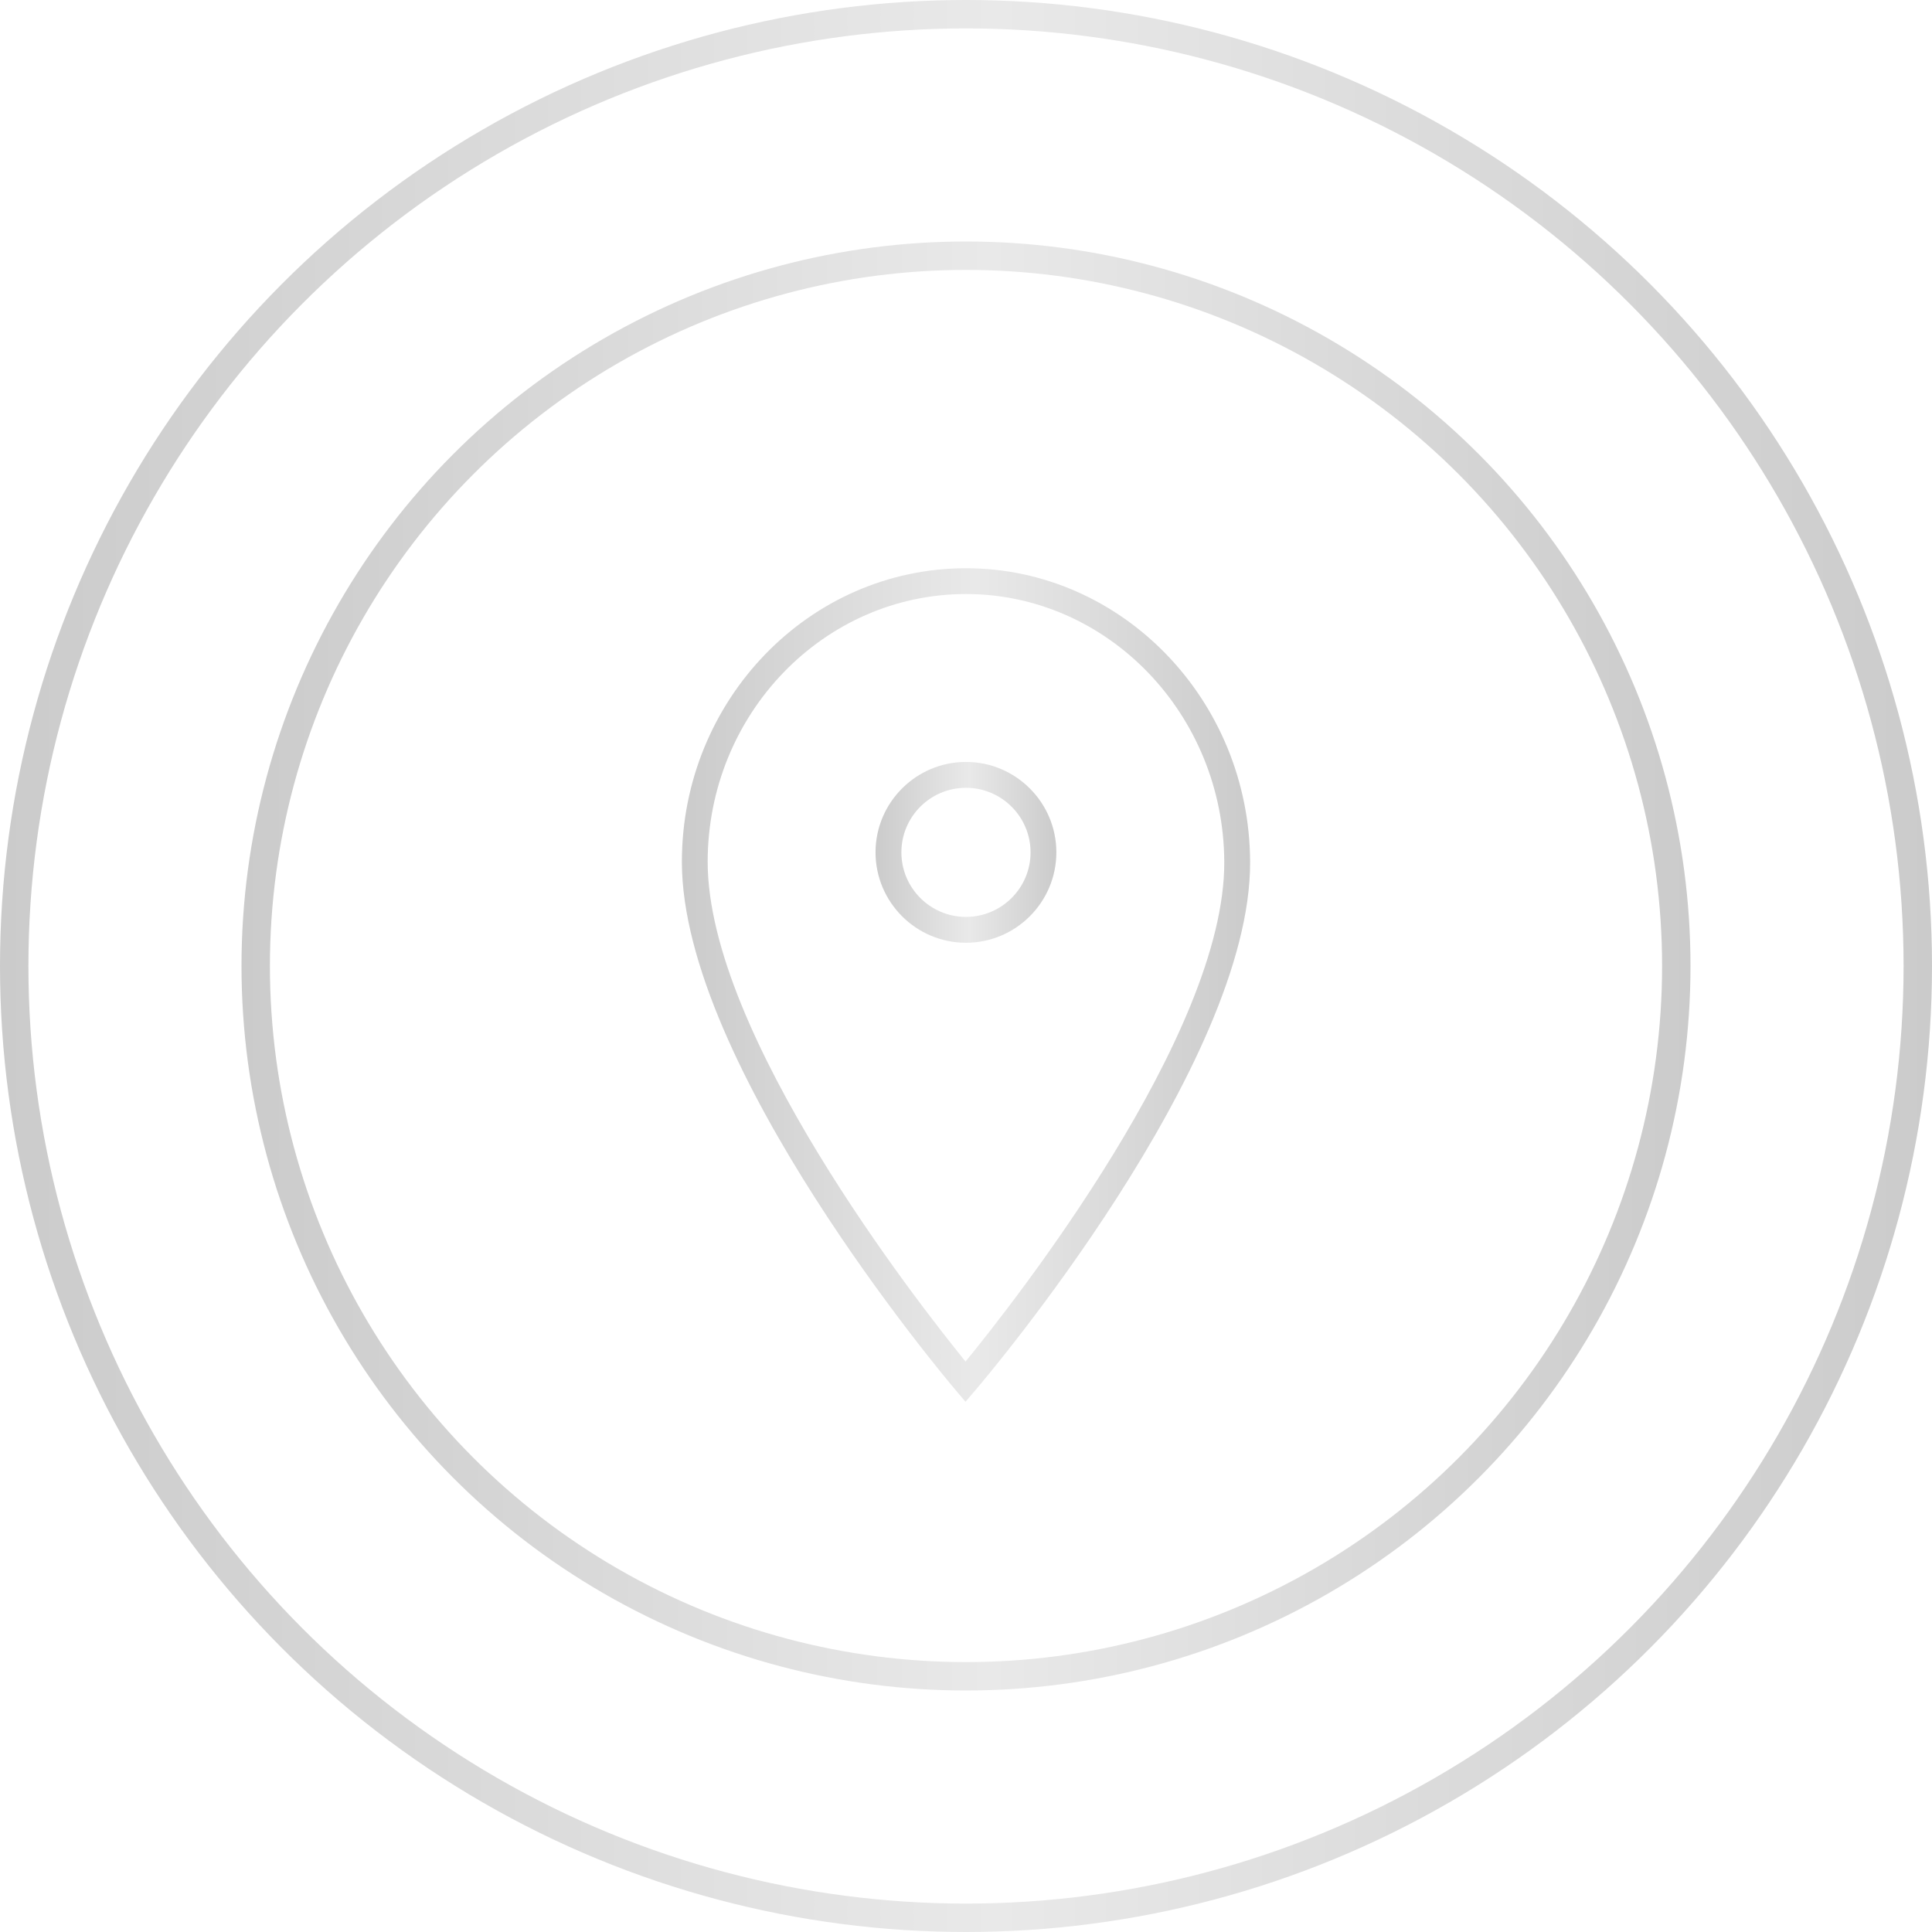 <?xml version="1.0" encoding="UTF-8"?> <svg xmlns="http://www.w3.org/2000/svg" width="34" height="34" viewBox="0 0 34 34" fill="none"> <circle cx="17" cy="17" r="16.75" stroke="url(#paint0_linear_79_1218)" stroke-width="0.5"></circle> <circle cx="17" cy="17" r="12.5" stroke="url(#paint1_linear_79_1218)" stroke-width="0.5"></circle> <path d="M18.59 15C18.59 14.123 17.876 13.409 16.999 13.409C16.122 13.409 15.408 14.123 15.408 15C15.408 15.877 16.122 16.591 16.999 16.591C17.876 16.591 18.59 15.877 18.59 15ZM15.863 15C15.863 14.373 16.372 13.864 16.999 13.864C17.626 13.864 18.136 14.373 18.136 15C18.136 15.627 17.626 16.136 16.999 16.136C16.372 16.136 15.863 15.627 15.863 15Z" fill="url(#paint2_linear_79_1218)"></path> <path d="M16.991 24.669L17.165 24.465C17.363 24.234 22.016 18.74 22 15.166C21.988 12.318 19.745 10 17 10C14.243 10 12 12.318 12 15.167C12 18.74 16.622 24.233 16.819 24.465L16.991 24.669ZM17 10.454C19.495 10.454 21.534 12.569 21.545 15.168C21.559 18.197 17.847 22.916 16.992 23.961C16.143 22.915 12.454 18.198 12.454 15.167C12.454 12.569 14.494 10.454 17 10.454Z" fill="url(#paint3_linear_79_1218)"></path> <defs> <linearGradient id="paint0_linear_79_1218" x1="0" y1="17" x2="34" y2="17" gradientUnits="userSpaceOnUse"> <stop stop-color="#CBCBCB"></stop> <stop offset="0.516" stop-color="#E9E9E9"></stop> <stop offset="1" stop-color="#CBCBCB"></stop> </linearGradient> <linearGradient id="paint1_linear_79_1218" x1="4.25" y1="17" x2="29.75" y2="17" gradientUnits="userSpaceOnUse"> <stop stop-color="#CBCBCB"></stop> <stop offset="0.516" stop-color="#E9E9E9"></stop> <stop offset="1" stop-color="#CBCBCB"></stop> </linearGradient> <linearGradient id="paint2_linear_79_1218" x1="15.408" y1="15" x2="18.59" y2="15" gradientUnits="userSpaceOnUse"> <stop stop-color="#CBCBCB"></stop> <stop offset="0.516" stop-color="#E9E9E9"></stop> <stop offset="1" stop-color="#CBCBCB"></stop> </linearGradient> <linearGradient id="paint3_linear_79_1218" x1="12" y1="17.334" x2="22" y2="17.334" gradientUnits="userSpaceOnUse"> <stop stop-color="#CBCBCB"></stop> <stop offset="0.516" stop-color="#E9E9E9"></stop> <stop offset="1" stop-color="#CBCBCB"></stop> </linearGradient> </defs> </svg> 